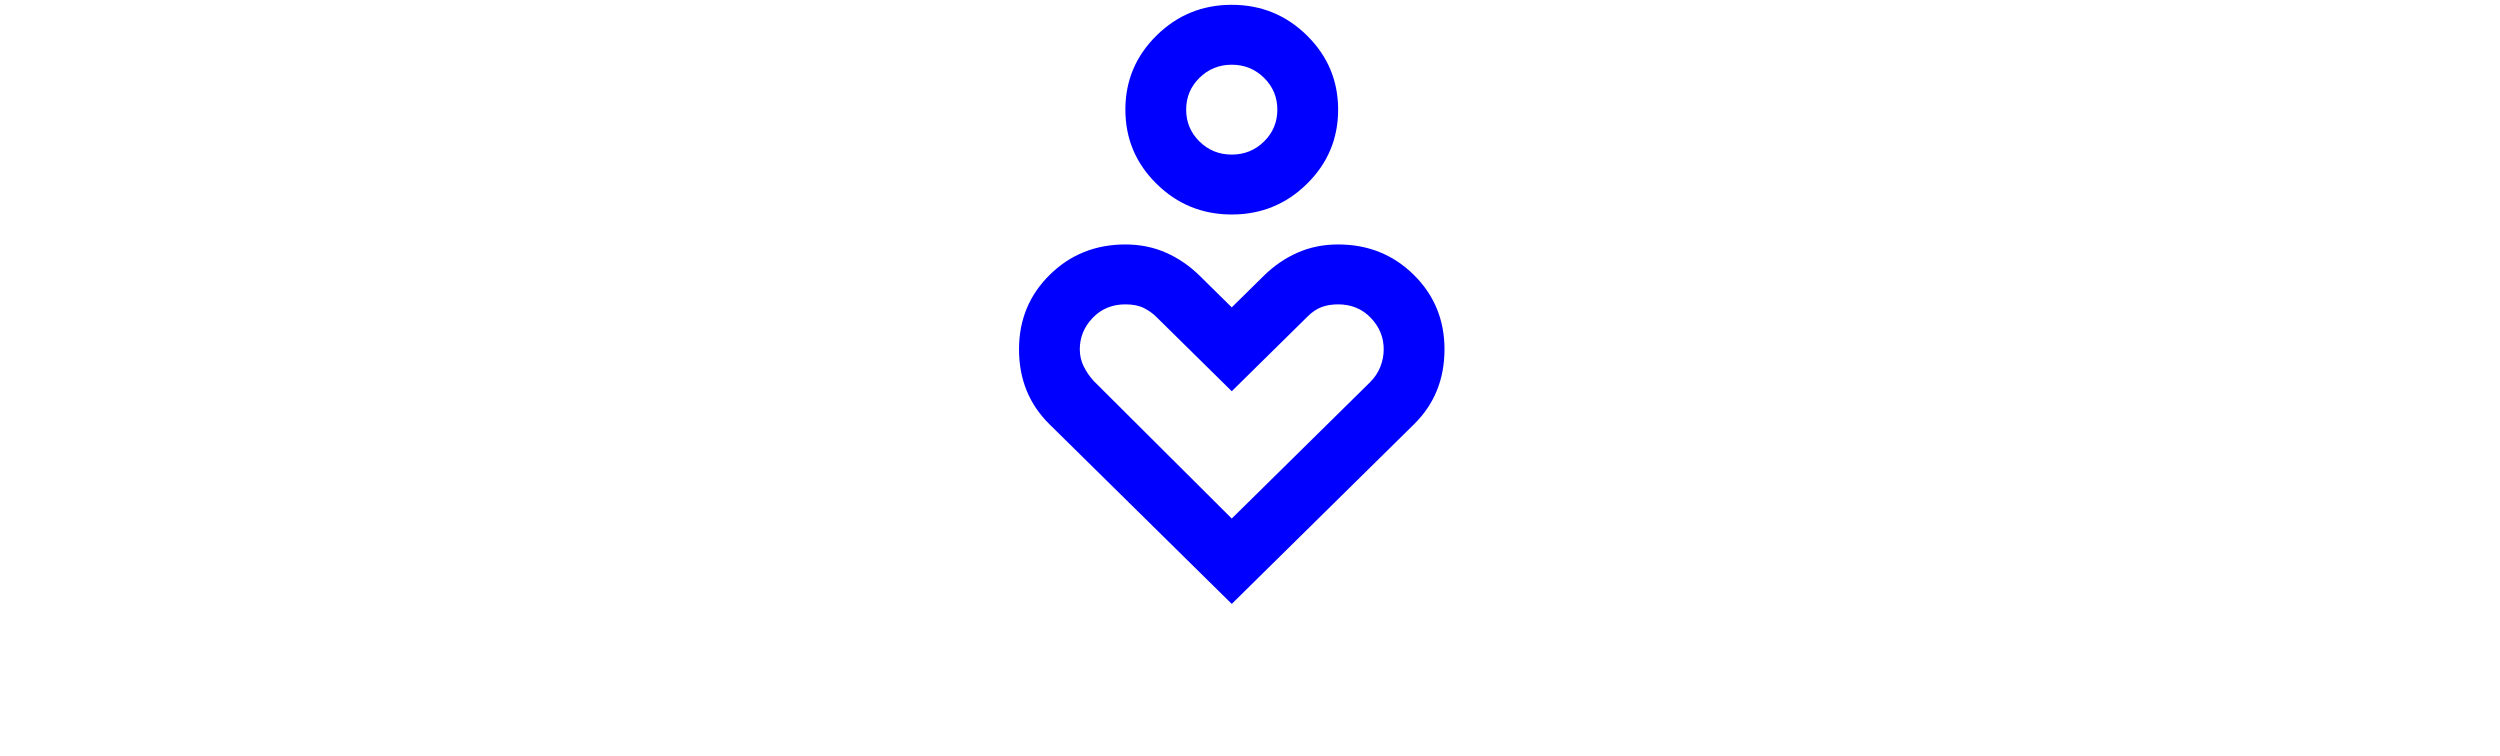 <?xml version="1.0" encoding="UTF-8" standalone="no"?>
<svg
   id="Layer_1"
   viewBox="0 0 565.56 171.02"
   version="1.1"
   sodipodi:docname="logo-white.svg"
   inkscape:version="1.3.2 (091e20e, 2023-11-25)"
   xml:space="preserve"
   xmlns:inkscape="http://www.inkscape.org/namespaces/inkscape"
   xmlns:sodipodi="http://sodipodi.sourceforge.net/DTD/sodipodi-0.dtd"
   xmlns="http://www.w3.org/2000/svg"
   xmlns:svg="http://www.w3.org/2000/svg"><sodipodi:namedview
     id="namedview21"
     pagecolor="#ffffff"
     bordercolor="#000000"
     borderopacity="0.25"
     inkscape:showpageshadow="2"
     inkscape:pageopacity="0.0"
     inkscape:pagecheckerboard="0"
     inkscape:deskcolor="#d1d1d1"
     inkscape:zoom="1.0819932"
     inkscape:cx="262.01643"
     inkscape:cy="76.710279"
     inkscape:window-width="1512"
     inkscape:window-height="851"
     inkscape:window-x="0"
     inkscape:window-y="38"
     inkscape:window-maximized="0"
     inkscape:current-layer="Layer_1" /><defs
     id="defs1"><style
       id="style1">.cls-1{fill:#eaa308;}.cls-2{fill:#fff;}.cls-3{fill:#fdfefe;}</style></defs><path
     d="m 278.652,48.525 q -9.969,0 -17.017,-6.946 -7.047,-6.946 -7.047,-16.772 0,-9.826 7.047,-16.772 7.047,-6.946 17.017,-6.946 9.969,0 17.017,6.946 7.047,6.946 7.047,16.772 0,9.826 -7.047,16.772 -7.047,6.946 -17.017,6.946 z m 0,-13.553 q 4.297,0 7.305,-2.965 3.008,-2.965 3.008,-7.2 0,-4.235 -3.008,-7.2 -3.008,-2.965 -7.305,-2.965 -4.297,0 -7.305,2.965 -3.008,2.965 -3.008,7.2 0,4.235 3.008,7.2 3.008,2.965 7.305,2.965 z m 0,101.646 L 237.4,95.96 q -3.438,-3.388 -5.157,-7.623 -1.719,-4.235 -1.719,-9.318 0,-9.995 6.961,-16.856 6.961,-6.861 17.103,-6.861 4.985,0 9.196,1.864 4.211,1.864 7.649,5.252 l 7.219,7.115 7.219,-7.115 q 3.438,-3.388 7.649,-5.252 4.211,-1.864 9.196,-1.864 10.141,0 17.103,6.861 6.961,6.861 6.961,16.856 0,5.082 -1.719,9.318 -1.719,4.235 -5.157,7.623 z m 0,-19.313 31.283,-30.833 q 1.547,-1.525 2.32,-3.473 0.773,-1.948 0.773,-3.981 0,-4.066 -2.922,-7.115 -2.922,-3.049 -7.391,-3.049 -2.063,0 -3.696,0.593 -1.633,0.593 -3.18,2.118 L 278.652,88.506 261.464,71.565 q -1.031,-1.016 -2.664,-1.864 -1.633,-0.847 -4.211,-0.847 -4.469,0 -7.391,3.049 -2.922,3.049 -2.922,7.115 0,2.033 0.859,3.812 0.859,1.779 2.235,3.303 z m 0,-92.498 z m 0,68.272 z"
     id="path1"
     style="stroke-width:0.171;fill:#0000ff" /></svg>
